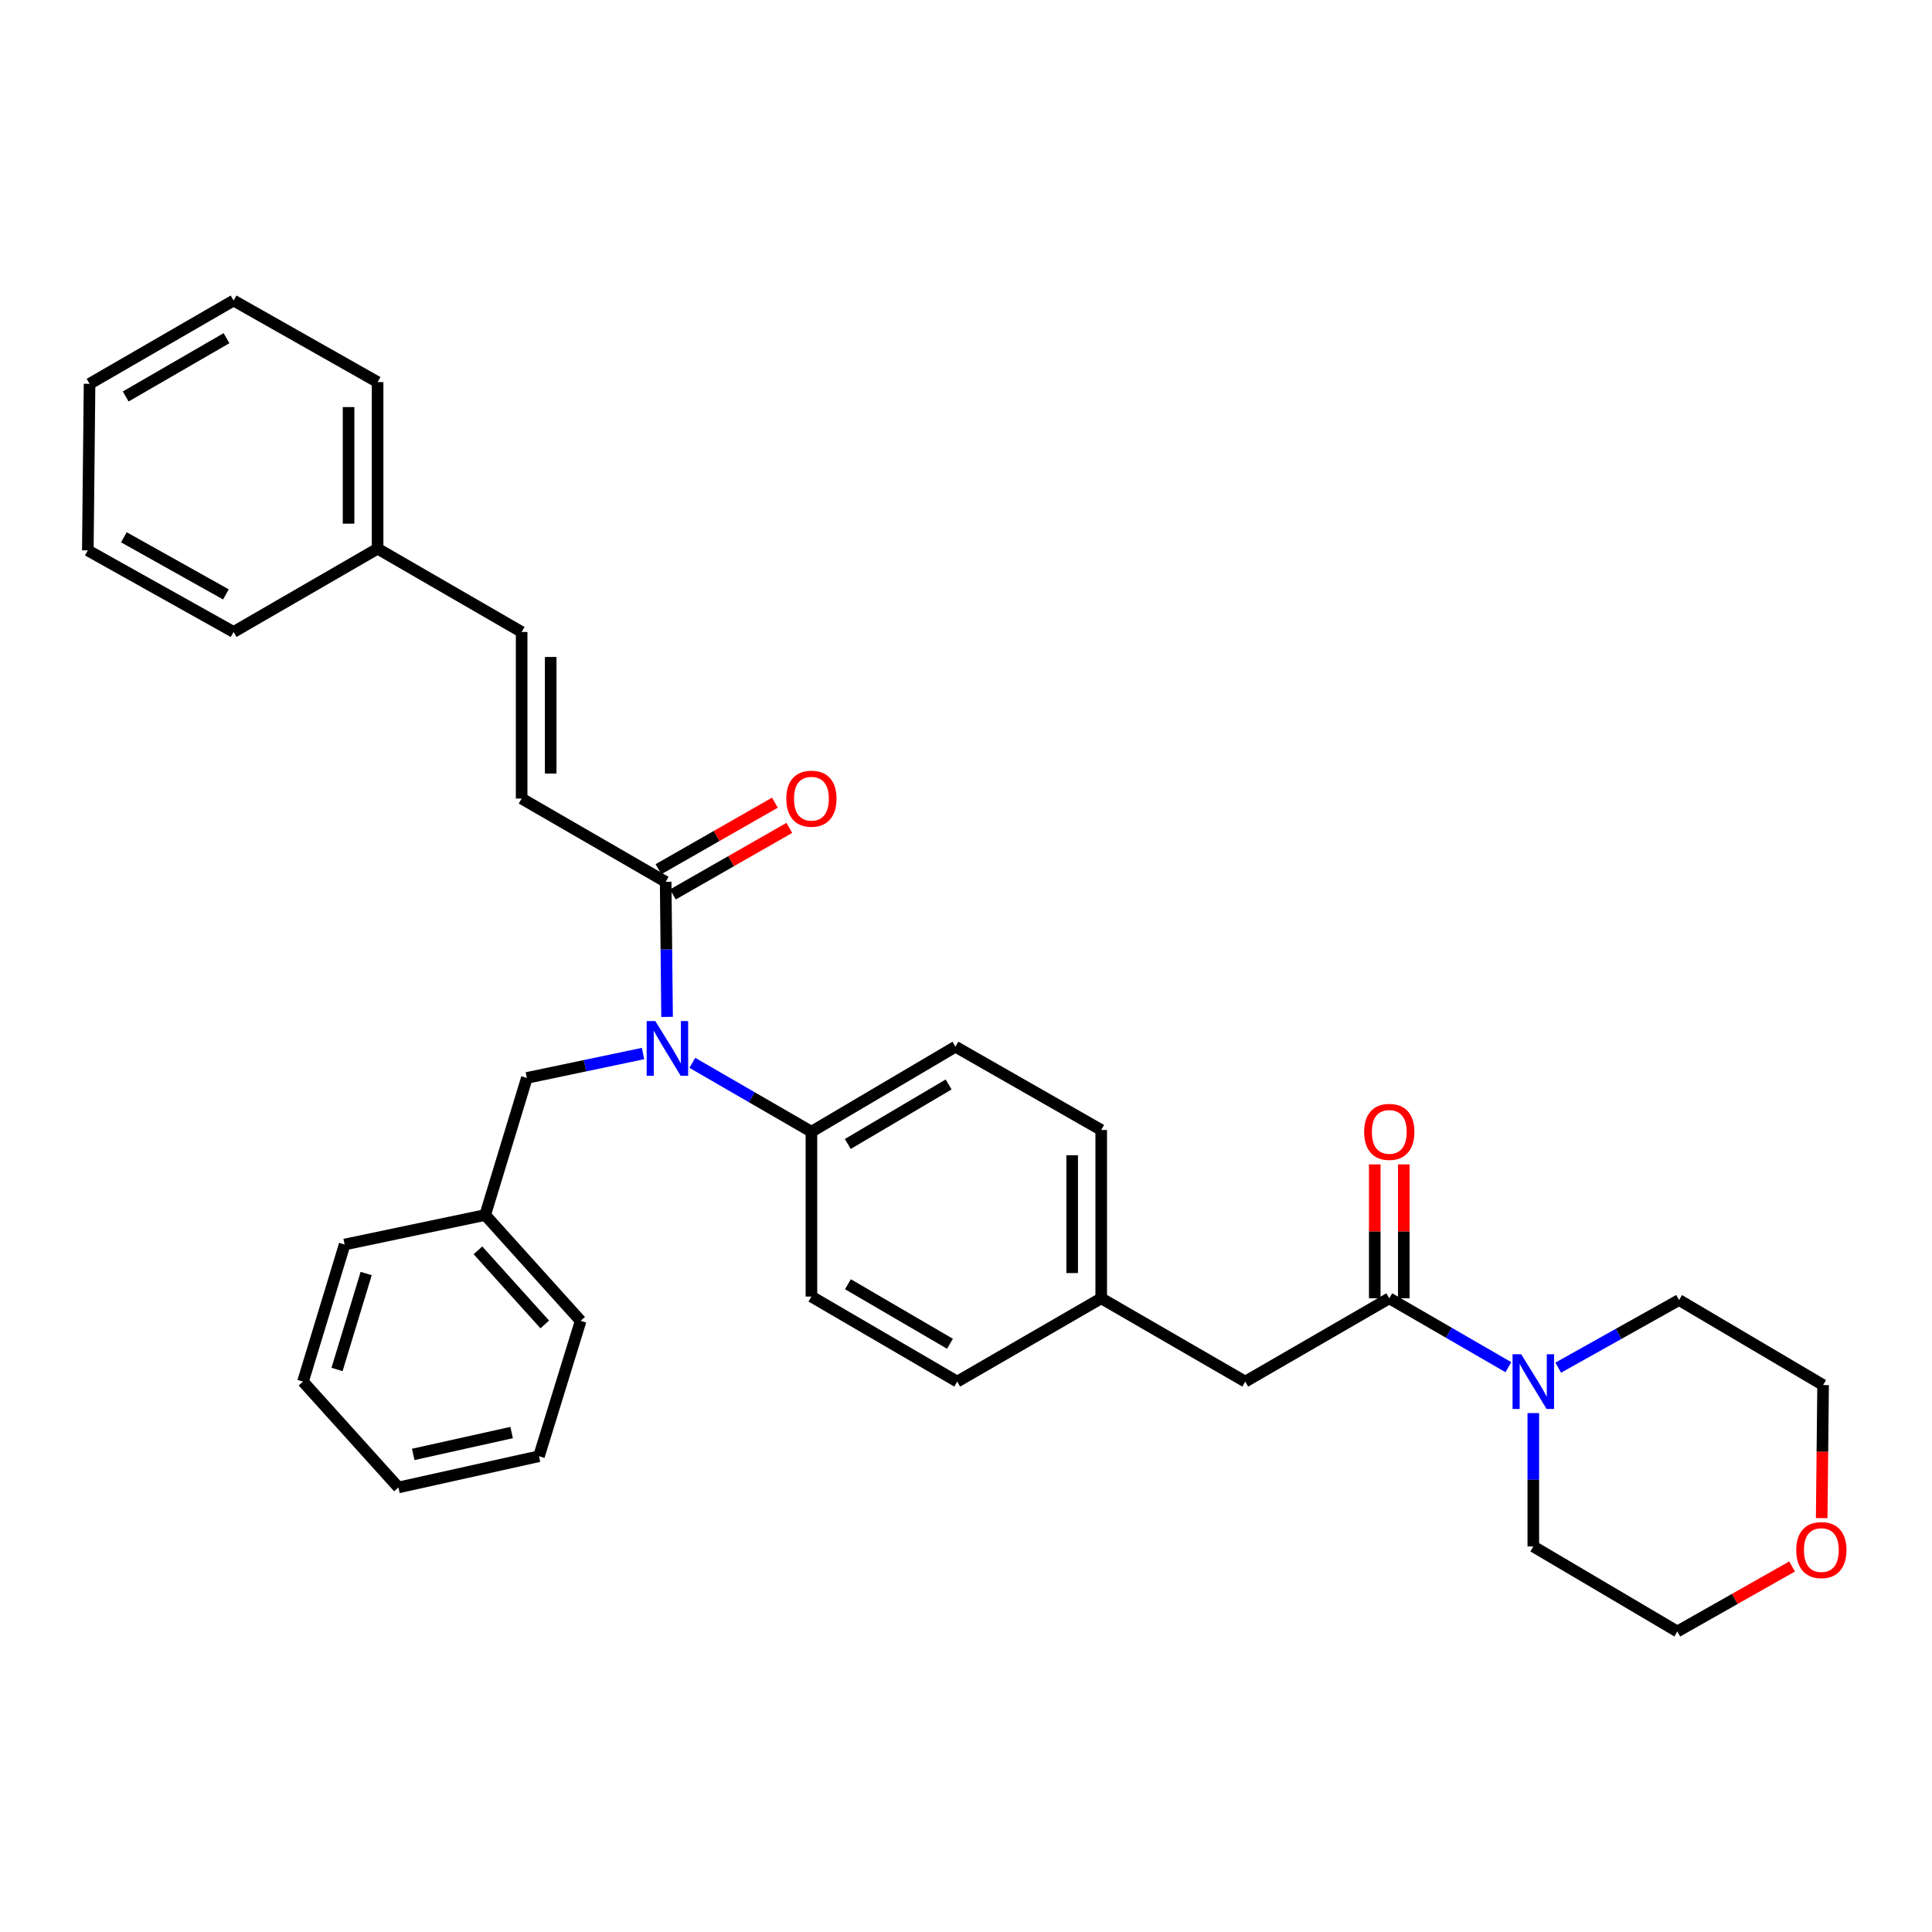<?xml version='1.0' encoding='iso-8859-1'?>
<svg version='1.1' baseProfile='full'
              xmlns='http://www.w3.org/2000/svg'
                      xmlns:rdkit='http://www.rdkit.org/xml'
                      xmlns:xlink='http://www.w3.org/1999/xlink'
                  xml:space='preserve'
width='1000px' height='1000px' viewBox='0 0 1000 1000'>
<!-- END OF HEADER -->
<rect style='opacity:1.0;fill:#FFFFFF;stroke:none' width='1000' height='1000' x='0' y='0'> </rect>
<path class='bond-0' d='M 927.587,810.808 L 897.883,827.627' style='fill:none;fill-rule:evenodd;stroke:#FF0000;stroke-width:6px;stroke-linecap:butt;stroke-linejoin:miter;stroke-opacity:1' />
<path class='bond-0' d='M 897.883,827.627 L 868.179,844.446' style='fill:none;fill-rule:evenodd;stroke:#000000;stroke-width:6px;stroke-linecap:butt;stroke-linejoin:miter;stroke-opacity:1' />
<path class='bond-1' d='M 942.903,785.781 L 943.267,751.346' style='fill:none;fill-rule:evenodd;stroke:#FF0000;stroke-width:6px;stroke-linecap:butt;stroke-linejoin:miter;stroke-opacity:1' />
<path class='bond-1' d='M 943.267,751.346 L 943.631,716.91' style='fill:none;fill-rule:evenodd;stroke:#000000;stroke-width:6px;stroke-linecap:butt;stroke-linejoin:miter;stroke-opacity:1' />
<path class='bond-2' d='M 719.087,672.002 L 749.916,689.83' style='fill:none;fill-rule:evenodd;stroke:#000000;stroke-width:6px;stroke-linecap:butt;stroke-linejoin:miter;stroke-opacity:1' />
<path class='bond-2' d='M 749.916,689.83 L 780.744,707.659' style='fill:none;fill-rule:evenodd;stroke:#0000FF;stroke-width:6px;stroke-linecap:butt;stroke-linejoin:miter;stroke-opacity:1' />
<path class='bond-3' d='M 726.604,672.002 L 726.604,637.346' style='fill:none;fill-rule:evenodd;stroke:#000000;stroke-width:6px;stroke-linecap:butt;stroke-linejoin:miter;stroke-opacity:1' />
<path class='bond-3' d='M 726.604,637.346 L 726.604,602.691' style='fill:none;fill-rule:evenodd;stroke:#FF0000;stroke-width:6px;stroke-linecap:butt;stroke-linejoin:miter;stroke-opacity:1' />
<path class='bond-3' d='M 711.57,672.002 L 711.57,637.346' style='fill:none;fill-rule:evenodd;stroke:#000000;stroke-width:6px;stroke-linecap:butt;stroke-linejoin:miter;stroke-opacity:1' />
<path class='bond-3' d='M 711.57,637.346 L 711.57,602.691' style='fill:none;fill-rule:evenodd;stroke:#FF0000;stroke-width:6px;stroke-linecap:butt;stroke-linejoin:miter;stroke-opacity:1' />
<path class='bond-4' d='M 719.087,672.002 L 644.537,715.115' style='fill:none;fill-rule:evenodd;stroke:#000000;stroke-width:6px;stroke-linecap:butt;stroke-linejoin:miter;stroke-opacity:1' />
<path class='bond-5' d='M 806.538,707.895 L 837.81,690.395' style='fill:none;fill-rule:evenodd;stroke:#0000FF;stroke-width:6px;stroke-linecap:butt;stroke-linejoin:miter;stroke-opacity:1' />
<path class='bond-5' d='M 837.81,690.395 L 869.081,672.895' style='fill:none;fill-rule:evenodd;stroke:#000000;stroke-width:6px;stroke-linecap:butt;stroke-linejoin:miter;stroke-opacity:1' />
<path class='bond-6' d='M 793.637,731.408 L 793.637,765.923' style='fill:none;fill-rule:evenodd;stroke:#0000FF;stroke-width:6px;stroke-linecap:butt;stroke-linejoin:miter;stroke-opacity:1' />
<path class='bond-6' d='M 793.637,765.923 L 793.637,800.439' style='fill:none;fill-rule:evenodd;stroke:#000000;stroke-width:6px;stroke-linecap:butt;stroke-linejoin:miter;stroke-opacity:1' />
<path class='bond-7' d='M 869.081,672.895 L 943.631,716.91' style='fill:none;fill-rule:evenodd;stroke:#000000;stroke-width:6px;stroke-linecap:butt;stroke-linejoin:miter;stroke-opacity:1' />
<path class='bond-8' d='M 269.999,413.323 L 269.999,327.105' style='fill:none;fill-rule:evenodd;stroke:#000000;stroke-width:6px;stroke-linecap:butt;stroke-linejoin:miter;stroke-opacity:1' />
<path class='bond-8' d='M 285.032,400.39 L 285.032,340.037' style='fill:none;fill-rule:evenodd;stroke:#000000;stroke-width:6px;stroke-linecap:butt;stroke-linejoin:miter;stroke-opacity:1' />
<path class='bond-9' d='M 269.999,413.323 L 344.549,456.436' style='fill:none;fill-rule:evenodd;stroke:#000000;stroke-width:6px;stroke-linecap:butt;stroke-linejoin:miter;stroke-opacity:1' />
<path class='bond-10' d='M 332.852,545.306 L 302.774,551.618' style='fill:none;fill-rule:evenodd;stroke:#0000FF;stroke-width:6px;stroke-linecap:butt;stroke-linejoin:miter;stroke-opacity:1' />
<path class='bond-10' d='M 302.774,551.618 L 272.696,557.93' style='fill:none;fill-rule:evenodd;stroke:#000000;stroke-width:6px;stroke-linecap:butt;stroke-linejoin:miter;stroke-opacity:1' />
<path class='bond-11' d='M 345.28,526.346 L 344.915,491.391' style='fill:none;fill-rule:evenodd;stroke:#0000FF;stroke-width:6px;stroke-linecap:butt;stroke-linejoin:miter;stroke-opacity:1' />
<path class='bond-11' d='M 344.915,491.391 L 344.549,456.436' style='fill:none;fill-rule:evenodd;stroke:#000000;stroke-width:6px;stroke-linecap:butt;stroke-linejoin:miter;stroke-opacity:1' />
<path class='bond-12' d='M 358.344,550.119 L 389.168,567.947' style='fill:none;fill-rule:evenodd;stroke:#0000FF;stroke-width:6px;stroke-linecap:butt;stroke-linejoin:miter;stroke-opacity:1' />
<path class='bond-12' d='M 389.168,567.947 L 419.993,585.775' style='fill:none;fill-rule:evenodd;stroke:#000000;stroke-width:6px;stroke-linecap:butt;stroke-linejoin:miter;stroke-opacity:1' />
<path class='bond-13' d='M 348.278,462.962 L 378.414,445.741' style='fill:none;fill-rule:evenodd;stroke:#000000;stroke-width:6px;stroke-linecap:butt;stroke-linejoin:miter;stroke-opacity:1' />
<path class='bond-13' d='M 378.414,445.741 L 408.55,428.519' style='fill:none;fill-rule:evenodd;stroke:#FF0000;stroke-width:6px;stroke-linecap:butt;stroke-linejoin:miter;stroke-opacity:1' />
<path class='bond-13' d='M 340.819,449.91 L 370.955,432.688' style='fill:none;fill-rule:evenodd;stroke:#000000;stroke-width:6px;stroke-linecap:butt;stroke-linejoin:miter;stroke-opacity:1' />
<path class='bond-13' d='M 370.955,432.688 L 401.091,415.467' style='fill:none;fill-rule:evenodd;stroke:#FF0000;stroke-width:6px;stroke-linecap:butt;stroke-linejoin:miter;stroke-opacity:1' />
<path class='bond-14' d='M 269.999,327.105 L 195.449,283.992' style='fill:none;fill-rule:evenodd;stroke:#000000;stroke-width:6px;stroke-linecap:butt;stroke-linejoin:miter;stroke-opacity:1' />
<path class='bond-15' d='M 195.449,283.992 L 195.449,197.765' style='fill:none;fill-rule:evenodd;stroke:#000000;stroke-width:6px;stroke-linecap:butt;stroke-linejoin:miter;stroke-opacity:1' />
<path class='bond-15' d='M 180.415,271.058 L 180.415,210.699' style='fill:none;fill-rule:evenodd;stroke:#000000;stroke-width:6px;stroke-linecap:butt;stroke-linejoin:miter;stroke-opacity:1' />
<path class='bond-16' d='M 195.449,283.992 L 120.907,327.105' style='fill:none;fill-rule:evenodd;stroke:#000000;stroke-width:6px;stroke-linecap:butt;stroke-linejoin:miter;stroke-opacity:1' />
<path class='bond-17' d='M 251.14,628.888 L 300.542,683.678' style='fill:none;fill-rule:evenodd;stroke:#000000;stroke-width:6px;stroke-linecap:butt;stroke-linejoin:miter;stroke-opacity:1' />
<path class='bond-17' d='M 247.385,647.174 L 281.967,685.527' style='fill:none;fill-rule:evenodd;stroke:#000000;stroke-width:6px;stroke-linecap:butt;stroke-linejoin:miter;stroke-opacity:1' />
<path class='bond-18' d='M 251.14,628.888 L 178.385,644.156' style='fill:none;fill-rule:evenodd;stroke:#000000;stroke-width:6px;stroke-linecap:butt;stroke-linejoin:miter;stroke-opacity:1' />
<path class='bond-19' d='M 251.14,628.888 L 272.696,557.93' style='fill:none;fill-rule:evenodd;stroke:#000000;stroke-width:6px;stroke-linecap:butt;stroke-linejoin:miter;stroke-opacity:1' />
<path class='bond-20' d='M 300.542,683.678 L 278.985,753.734' style='fill:none;fill-rule:evenodd;stroke:#000000;stroke-width:6px;stroke-linecap:butt;stroke-linejoin:miter;stroke-opacity:1' />
<path class='bond-21' d='M 419.993,585.775 L 494.543,541.768' style='fill:none;fill-rule:evenodd;stroke:#000000;stroke-width:6px;stroke-linecap:butt;stroke-linejoin:miter;stroke-opacity:1' />
<path class='bond-21' d='M 438.817,592.121 L 491.002,561.316' style='fill:none;fill-rule:evenodd;stroke:#000000;stroke-width:6px;stroke-linecap:butt;stroke-linejoin:miter;stroke-opacity:1' />
<path class='bond-22' d='M 419.993,585.775 L 419.993,671.1' style='fill:none;fill-rule:evenodd;stroke:#000000;stroke-width:6px;stroke-linecap:butt;stroke-linejoin:miter;stroke-opacity:1' />
<path class='bond-23' d='M 494.543,541.768 L 569.987,584.873' style='fill:none;fill-rule:evenodd;stroke:#000000;stroke-width:6px;stroke-linecap:butt;stroke-linejoin:miter;stroke-opacity:1' />
<path class='bond-24' d='M 419.993,671.1 L 495.445,715.115' style='fill:none;fill-rule:evenodd;stroke:#000000;stroke-width:6px;stroke-linecap:butt;stroke-linejoin:miter;stroke-opacity:1' />
<path class='bond-24' d='M 438.886,664.716 L 491.702,695.527' style='fill:none;fill-rule:evenodd;stroke:#000000;stroke-width:6px;stroke-linecap:butt;stroke-linejoin:miter;stroke-opacity:1' />
<path class='bond-25' d='M 644.537,715.115 L 569.987,672.002' style='fill:none;fill-rule:evenodd;stroke:#000000;stroke-width:6px;stroke-linecap:butt;stroke-linejoin:miter;stroke-opacity:1' />
<path class='bond-26' d='M 569.987,672.002 L 495.445,715.115' style='fill:none;fill-rule:evenodd;stroke:#000000;stroke-width:6px;stroke-linecap:butt;stroke-linejoin:miter;stroke-opacity:1' />
<path class='bond-27' d='M 569.987,672.002 L 569.987,584.873' style='fill:none;fill-rule:evenodd;stroke:#000000;stroke-width:6px;stroke-linecap:butt;stroke-linejoin:miter;stroke-opacity:1' />
<path class='bond-27' d='M 554.953,658.932 L 554.953,597.943' style='fill:none;fill-rule:evenodd;stroke:#000000;stroke-width:6px;stroke-linecap:butt;stroke-linejoin:miter;stroke-opacity:1' />
<path class='bond-28' d='M 178.385,644.156 L 156.829,715.115' style='fill:none;fill-rule:evenodd;stroke:#000000;stroke-width:6px;stroke-linecap:butt;stroke-linejoin:miter;stroke-opacity:1' />
<path class='bond-28' d='M 189.536,659.17 L 174.447,708.841' style='fill:none;fill-rule:evenodd;stroke:#000000;stroke-width:6px;stroke-linecap:butt;stroke-linejoin:miter;stroke-opacity:1' />
<path class='bond-29' d='M 278.985,753.734 L 206.231,769.896' style='fill:none;fill-rule:evenodd;stroke:#000000;stroke-width:6px;stroke-linecap:butt;stroke-linejoin:miter;stroke-opacity:1' />
<path class='bond-29' d='M 264.812,741.483 L 213.884,752.796' style='fill:none;fill-rule:evenodd;stroke:#000000;stroke-width:6px;stroke-linecap:butt;stroke-linejoin:miter;stroke-opacity:1' />
<path class='bond-30' d='M 156.829,715.115 L 206.231,769.896' style='fill:none;fill-rule:evenodd;stroke:#000000;stroke-width:6px;stroke-linecap:butt;stroke-linejoin:miter;stroke-opacity:1' />
<path class='bond-31' d='M 195.449,197.765 L 120.907,155.554' style='fill:none;fill-rule:evenodd;stroke:#000000;stroke-width:6px;stroke-linecap:butt;stroke-linejoin:miter;stroke-opacity:1' />
<path class='bond-32' d='M 120.907,327.105 L 45.455,284.885' style='fill:none;fill-rule:evenodd;stroke:#000000;stroke-width:6px;stroke-linecap:butt;stroke-linejoin:miter;stroke-opacity:1' />
<path class='bond-32' d='M 116.93,307.652 L 64.113,278.099' style='fill:none;fill-rule:evenodd;stroke:#000000;stroke-width:6px;stroke-linecap:butt;stroke-linejoin:miter;stroke-opacity:1' />
<path class='bond-33' d='M 120.907,155.554 L 46.357,198.667' style='fill:none;fill-rule:evenodd;stroke:#000000;stroke-width:6px;stroke-linecap:butt;stroke-linejoin:miter;stroke-opacity:1' />
<path class='bond-33' d='M 117.25,175.035 L 65.065,205.214' style='fill:none;fill-rule:evenodd;stroke:#000000;stroke-width:6px;stroke-linecap:butt;stroke-linejoin:miter;stroke-opacity:1' />
<path class='bond-34' d='M 45.455,284.885 L 46.357,198.667' style='fill:none;fill-rule:evenodd;stroke:#000000;stroke-width:6px;stroke-linecap:butt;stroke-linejoin:miter;stroke-opacity:1' />
<path class='bond-35' d='M 793.637,800.439 L 868.179,844.446' style='fill:none;fill-rule:evenodd;stroke:#000000;stroke-width:6px;stroke-linecap:butt;stroke-linejoin:miter;stroke-opacity:1' />
<path  class='atom-0' d='M 929.729 802.315
Q 929.729 795.515, 933.089 791.715
Q 936.449 787.915, 942.729 787.915
Q 949.009 787.915, 952.369 791.715
Q 955.729 795.515, 955.729 802.315
Q 955.729 809.195, 952.329 813.115
Q 948.929 816.995, 942.729 816.995
Q 936.489 816.995, 933.089 813.115
Q 929.729 809.235, 929.729 802.315
M 942.729 813.795
Q 947.049 813.795, 949.369 810.915
Q 951.729 807.995, 951.729 802.315
Q 951.729 796.755, 949.369 793.955
Q 947.049 791.115, 942.729 791.115
Q 938.409 791.115, 936.049 793.915
Q 933.729 796.715, 933.729 802.315
Q 933.729 808.035, 936.049 810.915
Q 938.409 813.795, 942.729 813.795
' fill='#FF0000'/>
<path  class='atom-2' d='M 787.377 700.955
L 796.657 715.955
Q 797.577 717.435, 799.057 720.115
Q 800.537 722.795, 800.617 722.955
L 800.617 700.955
L 804.377 700.955
L 804.377 729.275
L 800.497 729.275
L 790.537 712.875
Q 789.377 710.955, 788.137 708.755
Q 786.937 706.555, 786.577 705.875
L 786.577 729.275
L 782.897 729.275
L 782.897 700.955
L 787.377 700.955
' fill='#0000FF'/>
<path  class='atom-3' d='M 706.087 585.855
Q 706.087 579.055, 709.447 575.255
Q 712.807 571.455, 719.087 571.455
Q 725.367 571.455, 728.727 575.255
Q 732.087 579.055, 732.087 585.855
Q 732.087 592.735, 728.687 596.655
Q 725.287 600.535, 719.087 600.535
Q 712.847 600.535, 709.447 596.655
Q 706.087 592.775, 706.087 585.855
M 719.087 597.335
Q 723.407 597.335, 725.727 594.455
Q 728.087 591.535, 728.087 585.855
Q 728.087 580.295, 725.727 577.495
Q 723.407 574.655, 719.087 574.655
Q 714.767 574.655, 712.407 577.455
Q 710.087 580.255, 710.087 585.855
Q 710.087 591.575, 712.407 594.455
Q 714.767 597.335, 719.087 597.335
' fill='#FF0000'/>
<path  class='atom-6' d='M 339.191 528.502
L 348.471 543.502
Q 349.391 544.982, 350.871 547.662
Q 352.351 550.342, 352.431 550.502
L 352.431 528.502
L 356.191 528.502
L 356.191 556.822
L 352.311 556.822
L 342.351 540.422
Q 341.191 538.502, 339.951 536.302
Q 338.751 534.102, 338.391 533.422
L 338.391 556.822
L 334.711 556.822
L 334.711 528.502
L 339.191 528.502
' fill='#0000FF'/>
<path  class='atom-8' d='M 406.993 413.403
Q 406.993 406.603, 410.353 402.803
Q 413.713 399.003, 419.993 399.003
Q 426.273 399.003, 429.633 402.803
Q 432.993 406.603, 432.993 413.403
Q 432.993 420.283, 429.593 424.203
Q 426.193 428.083, 419.993 428.083
Q 413.753 428.083, 410.353 424.203
Q 406.993 420.323, 406.993 413.403
M 419.993 424.883
Q 424.313 424.883, 426.633 422.003
Q 428.993 419.083, 428.993 413.403
Q 428.993 407.843, 426.633 405.043
Q 424.313 402.203, 419.993 402.203
Q 415.673 402.203, 413.313 405.003
Q 410.993 407.803, 410.993 413.403
Q 410.993 419.123, 413.313 422.003
Q 415.673 424.883, 419.993 424.883
' fill='#FF0000'/>
</svg>

